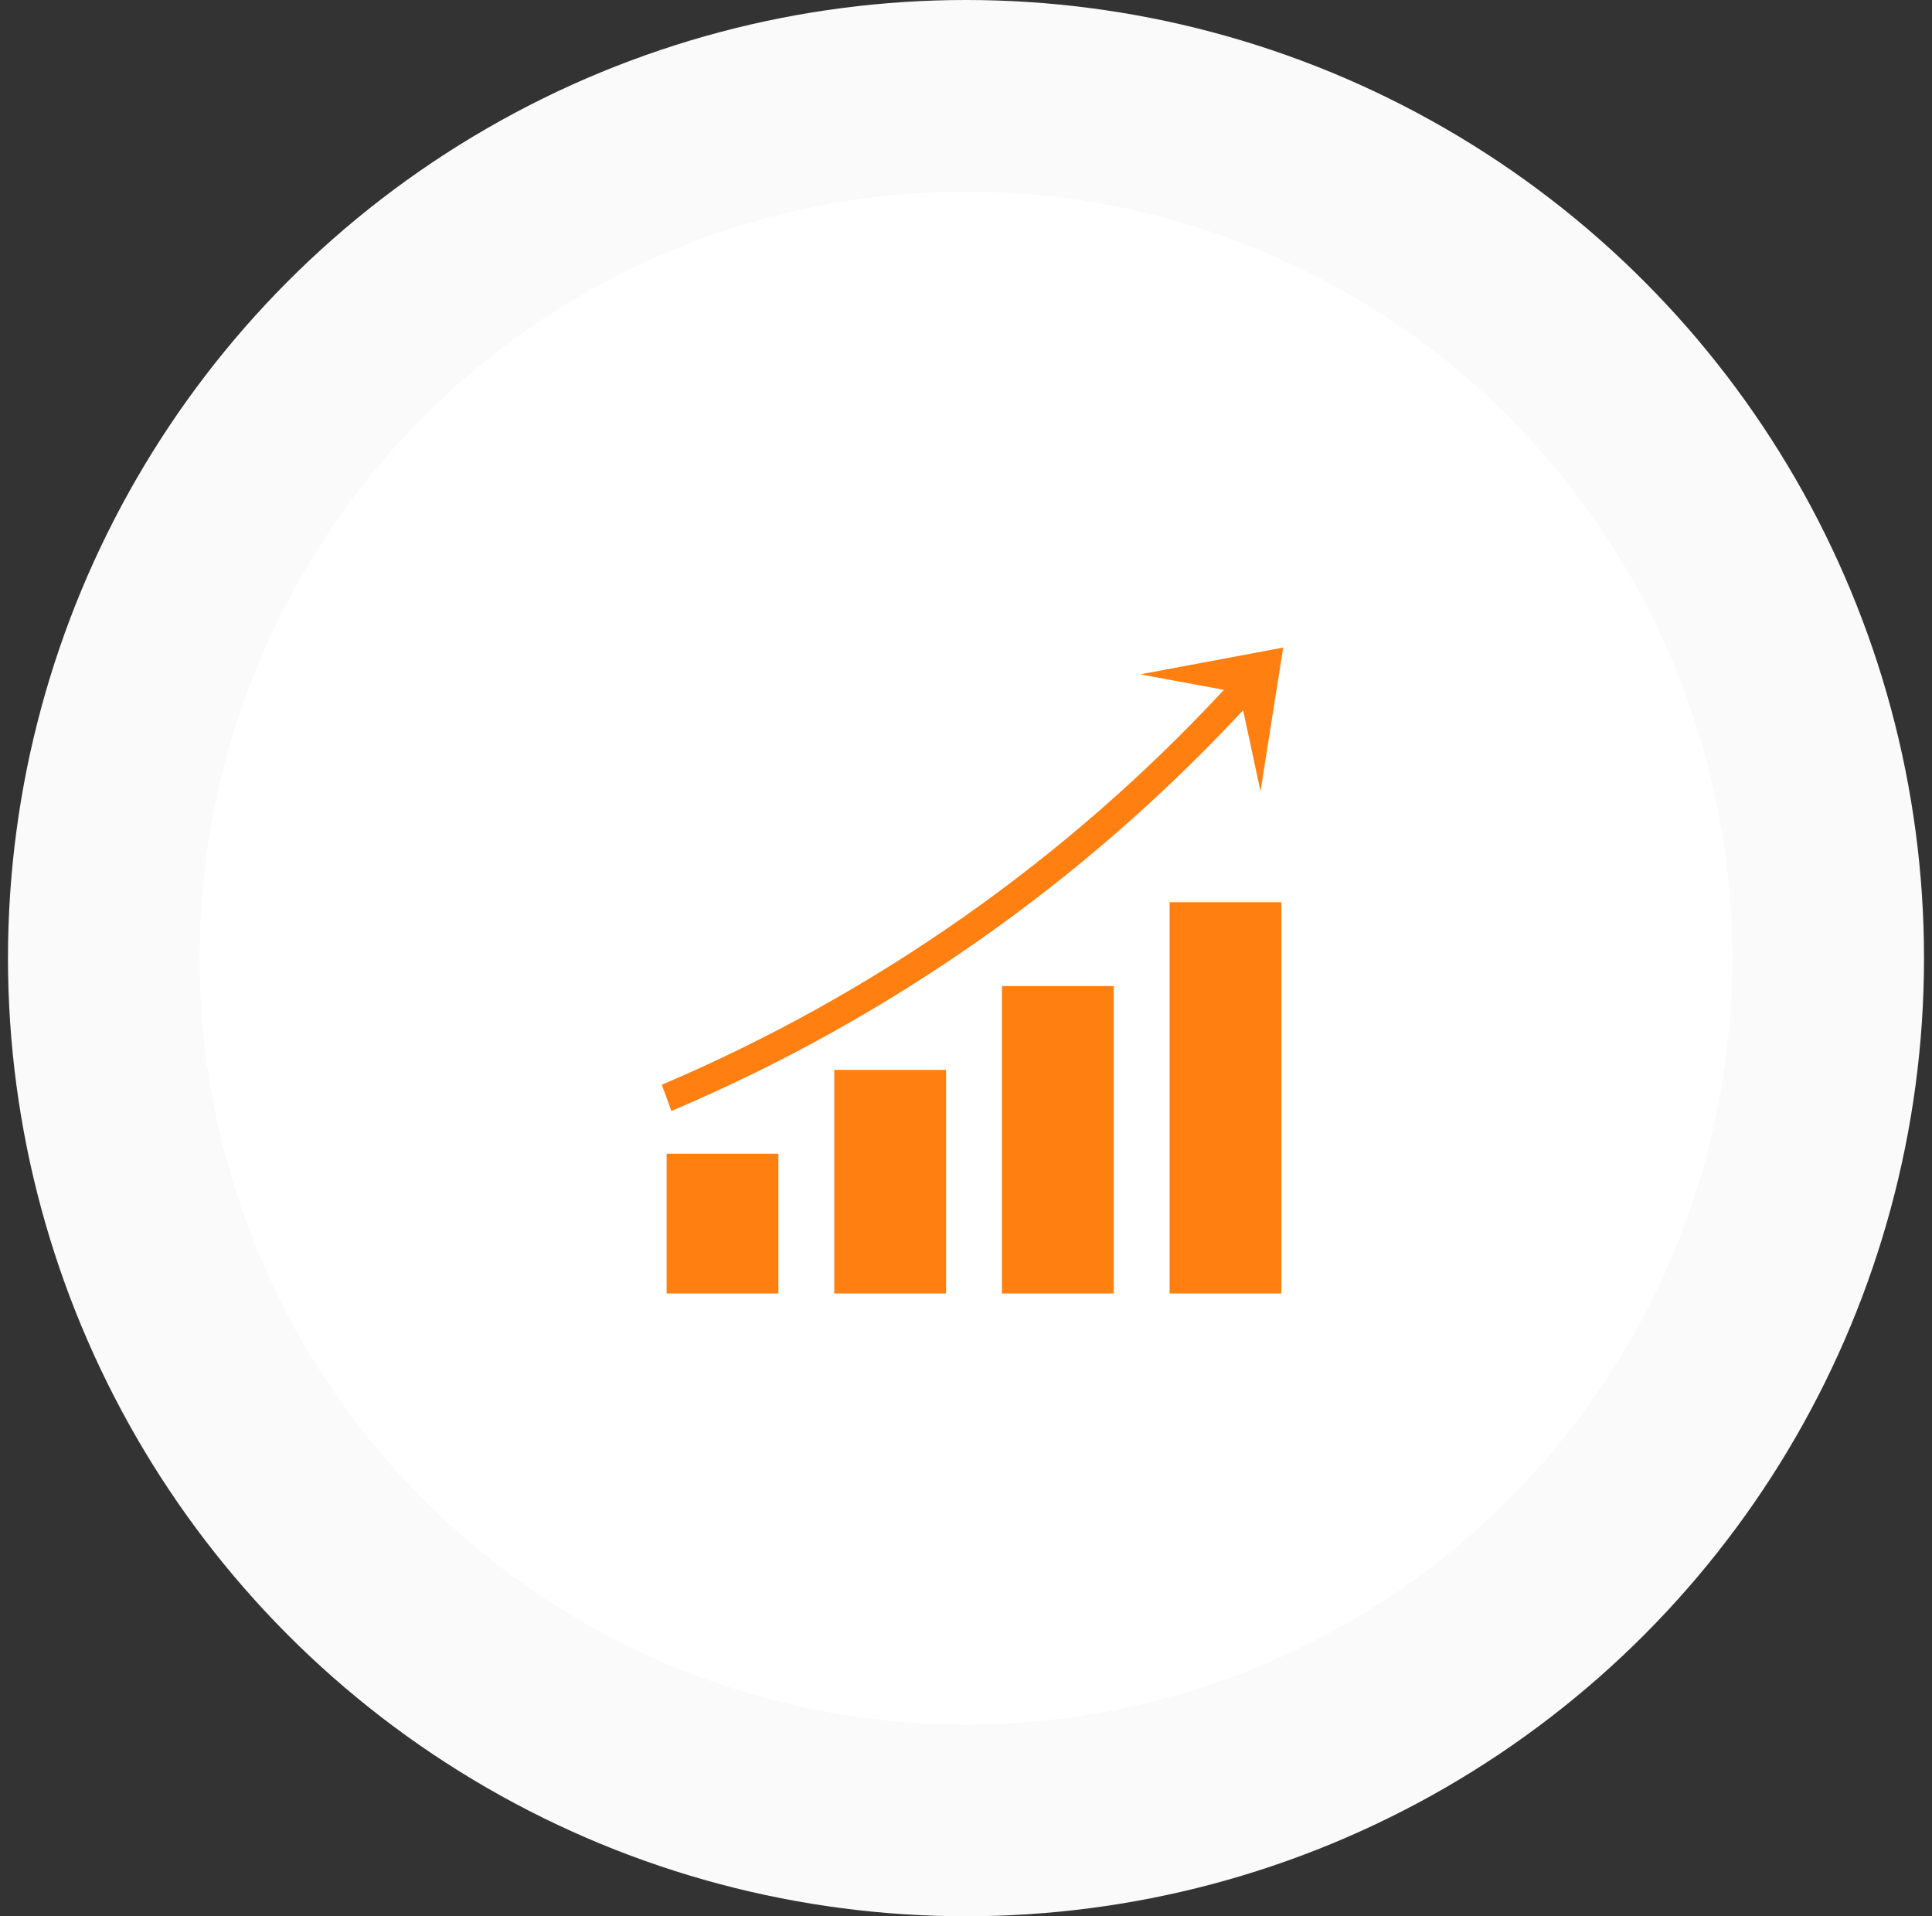 <svg width="121" height="120" viewBox="0 0 121 120" fill="none" xmlns="http://www.w3.org/2000/svg">
<rect x="0" y="0" width="121" height="120" fill="#333333" stroke="none"/>
<circle cx="60.5" cy="60" r="54" fill="white" stroke="#FAFAFA" stroke-width="12"/>
<path d="M41.75 72.25H48.75V81H41.75V72.25ZM52.25 67H59.25V81H52.25V67ZM62.75 61.75H69.75V81H62.75V61.75ZM73.25 56.5H80.25V81H73.25V56.5Z" fill="#FF7F11"/>
<path d="M80.366 40.552L71.416 42.228L76.652 43.201C66.789 53.829 54.793 62.254 41.449 67.927L42.048 69.572C55.615 63.819 67.817 55.267 77.855 44.477L78.945 49.548L80.366 40.552Z" fill="#FF7F11"/>
</svg>
